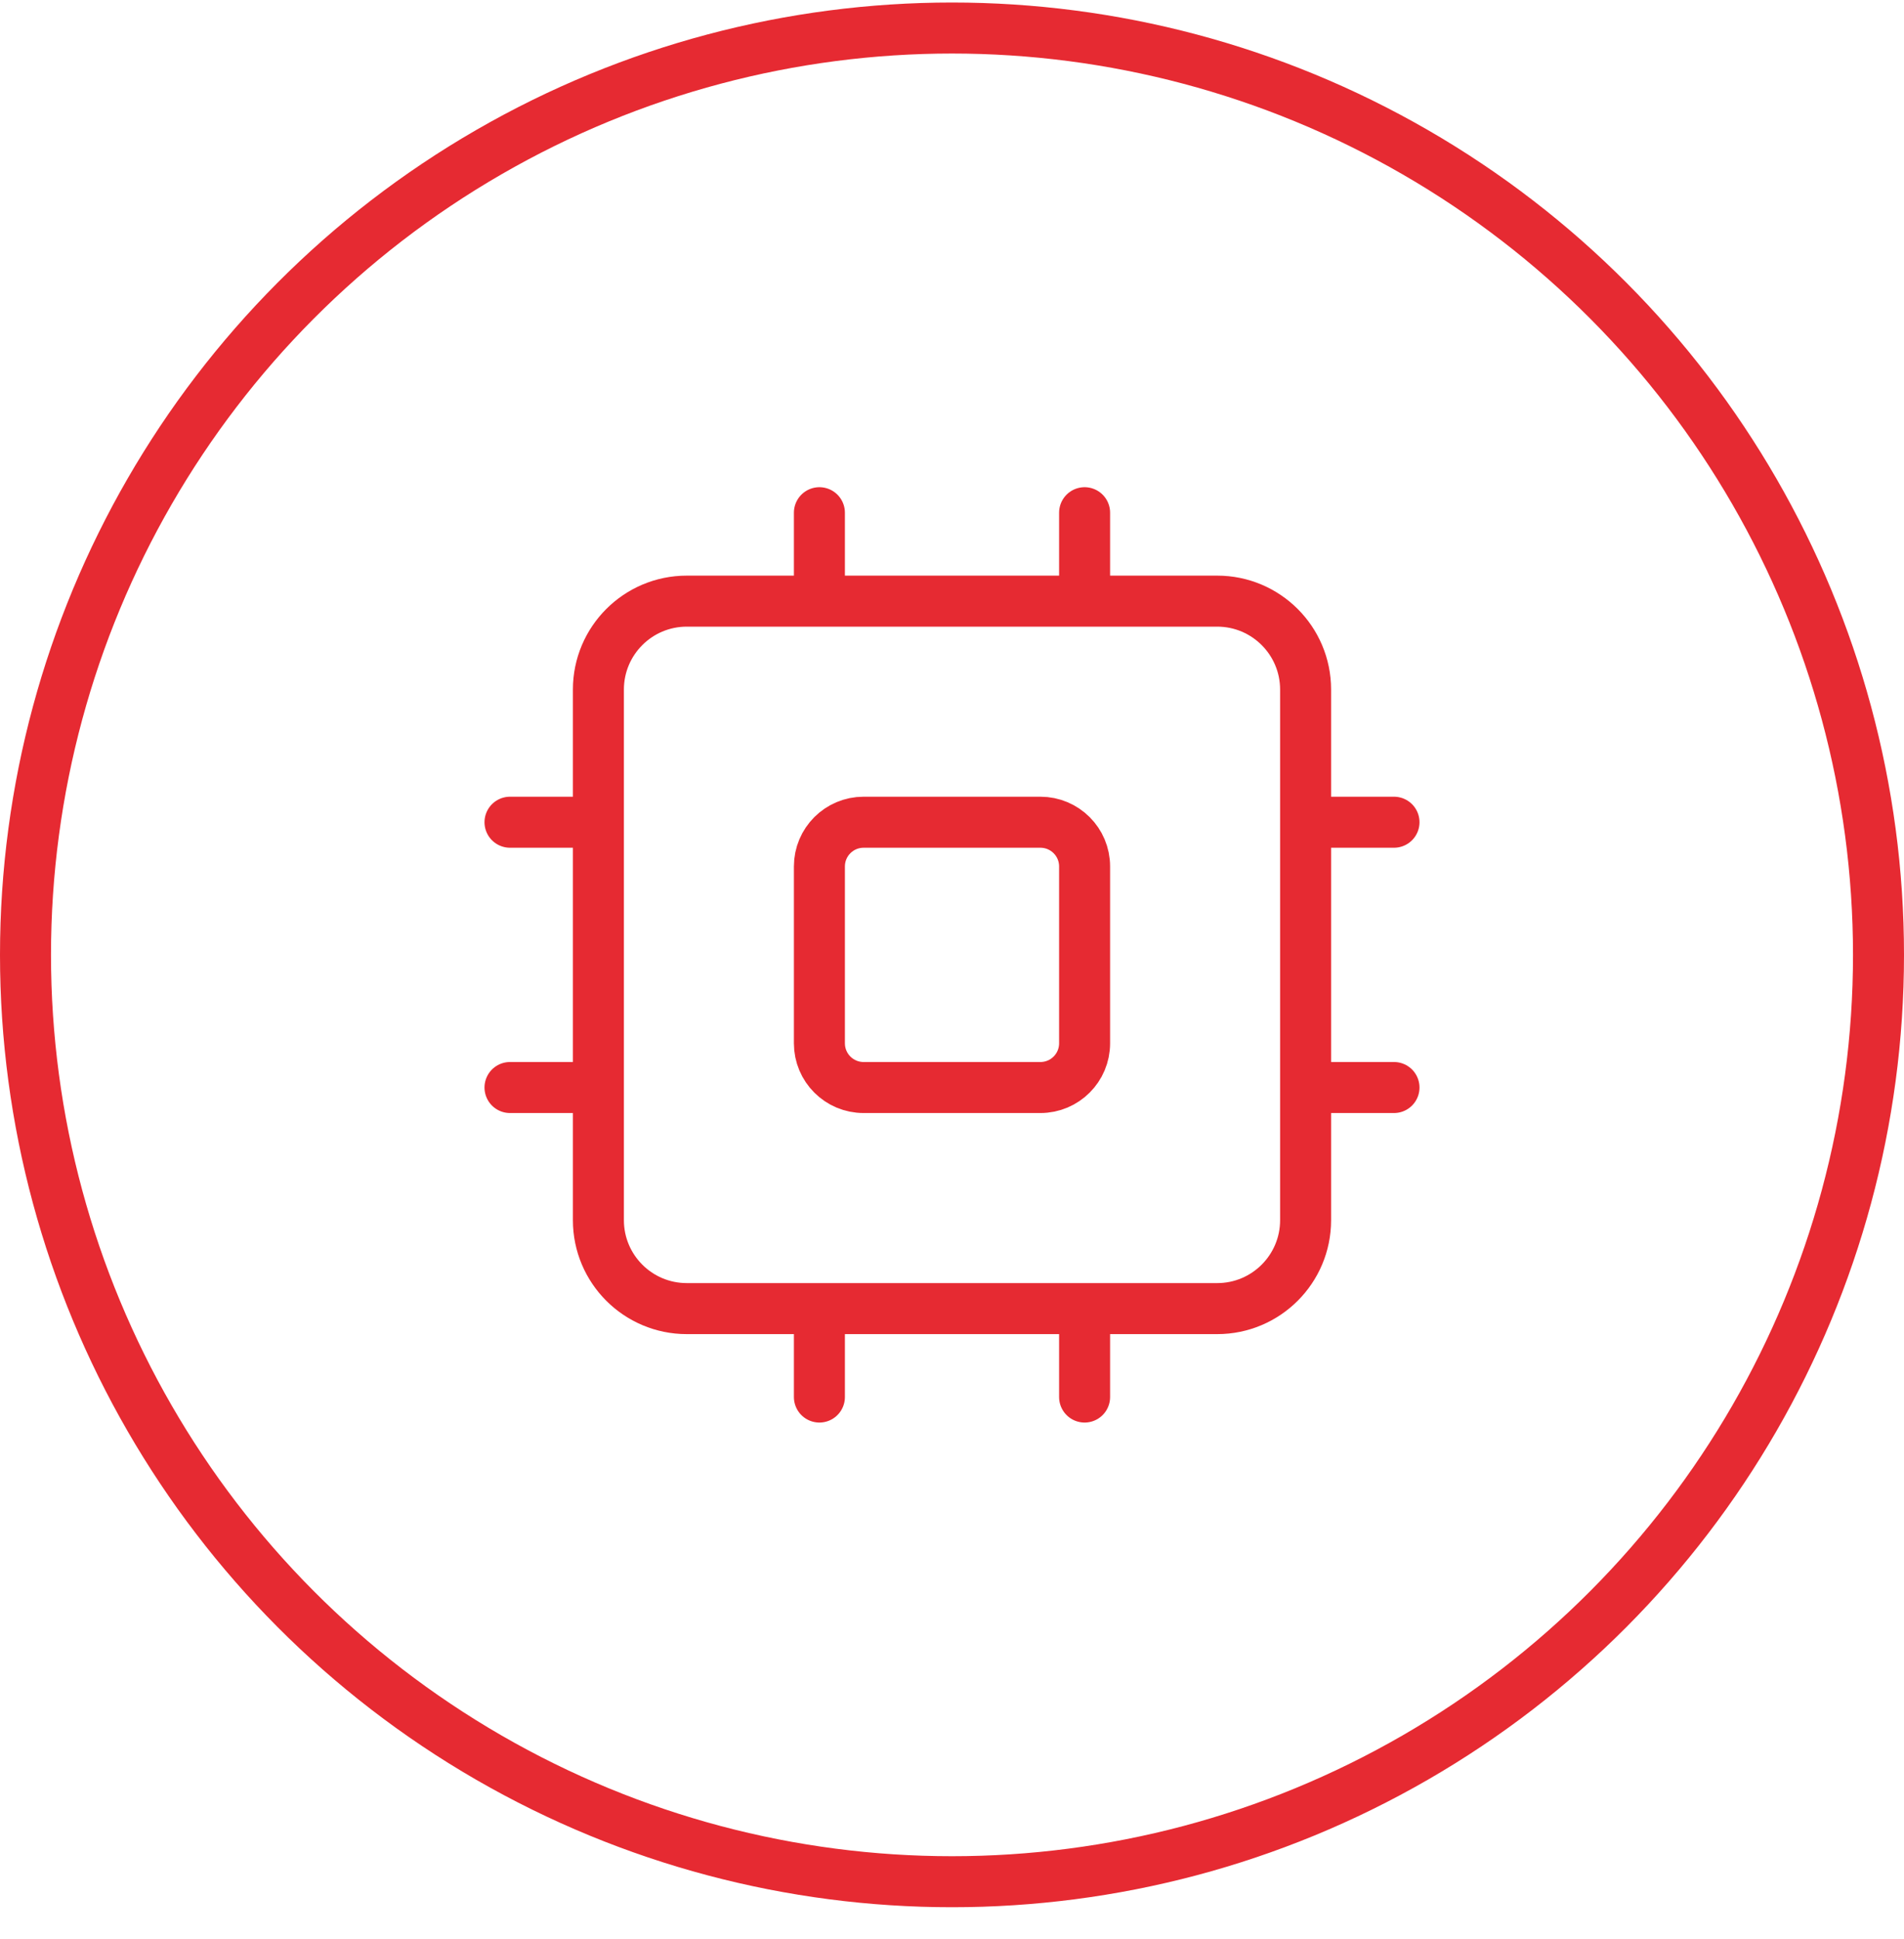 <svg width="56" height="57" viewBox="0 0 56 57" fill="none" xmlns="http://www.w3.org/2000/svg">
<circle cx="28" cy="28.074" r="27.25" stroke="#E62A32" stroke-width="1.5"/>
<path d="M31.9 15.074V17.674M31.9 38.474V41.074M15 31.974H17.6M15 24.174H17.6M38.4 31.974H41M38.4 24.174H41M24.1 15.074V17.674M24.1 38.474V41.074M20.2 17.674H35.8C37.236 17.674 38.4 18.838 38.4 20.274V35.874C38.4 37.31 37.236 38.474 35.8 38.474H20.2C18.764 38.474 17.6 37.31 17.6 35.874V20.274C17.6 18.838 18.764 17.674 20.2 17.674ZM25.4 24.174H30.6C31.318 24.174 31.9 24.756 31.9 25.474V30.674C31.9 31.392 31.318 31.974 30.6 31.974H25.4C24.682 31.974 24.1 31.392 24.1 30.674V25.474C24.1 24.756 24.682 24.174 25.4 24.174Z" stroke="#E62A32" stroke-width="1.5" stroke-linecap="round" stroke-linejoin="round"/>
</svg>